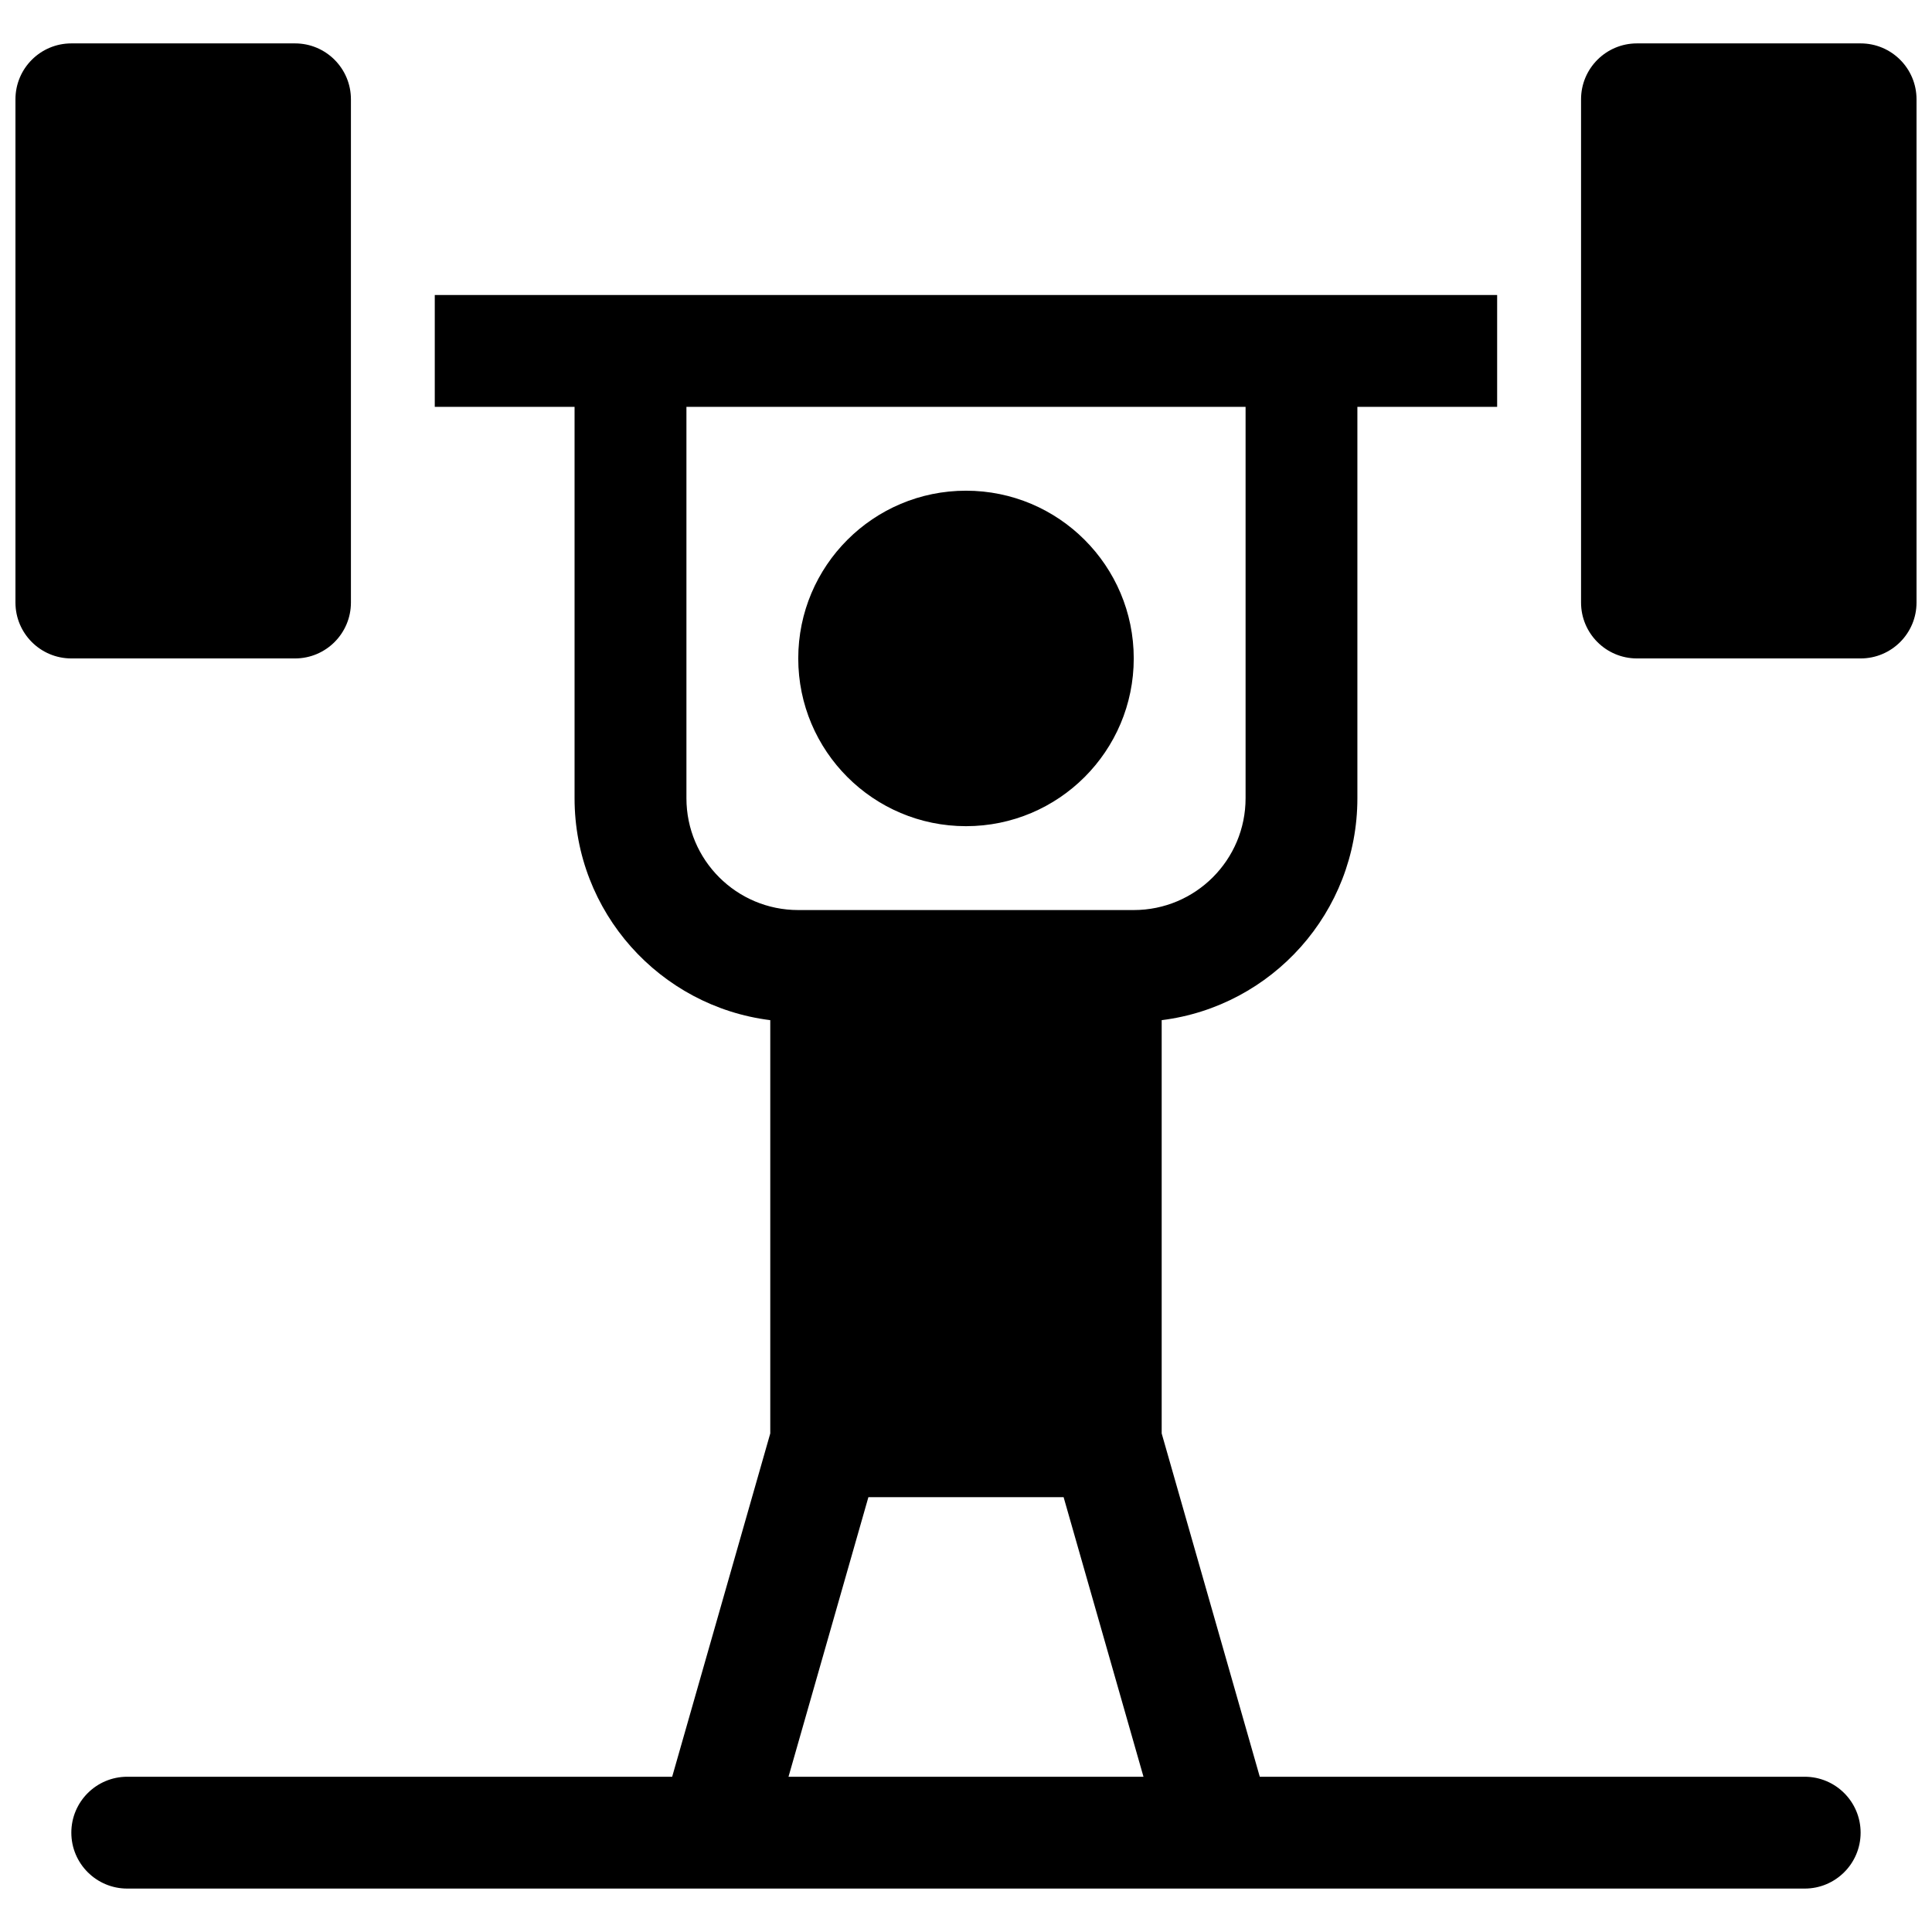 <?xml version="1.0" encoding="UTF-8"?>
<!-- Uploaded to: ICON Repo, www.svgrepo.com, Generator: ICON Repo Mixer Tools -->
<svg width="800px" height="800px" version="1.1" viewBox="144 144 512 512" xmlns="http://www.w3.org/2000/svg">
 <defs>
  <clipPath id="a">
   <path d="m148.09 155h503.81v490h-503.81z"/>
  </clipPath>
 </defs>
 <g clip-path="url(#a)">
  <path d="m162.91 155.5h59.273c8.184 0 14.816 6.633 14.816 14.816v133.36c0 8.184-6.633 14.816-14.816 14.816h-59.273c-8.184 0-14.816-6.633-14.816-14.816v-133.36c0-8.184 6.633-14.816 14.816-14.816zm414.9 0h59.273c8.184 0 14.816 6.633 14.816 14.816v133.36c0 8.184-6.633 14.816-14.816 14.816h-59.273c-8.184 0-14.816-6.633-14.816-14.816v-133.36c0-8.184 6.633-14.816 14.816-14.816zm-74.09 96.316v103.72c0 30.227-22.625 55.168-51.863 58.816v109.52l25.996 90.984h144.41c8.184 0 14.82 6.633 14.82 14.816 0 8.184-6.637 14.82-14.82 14.82h-444.54c-8.184 0-14.82-6.637-14.82-14.82 0-8.184 6.637-14.816 14.82-14.816h144.41l25.996-90.984v-109.52c-29.238-3.648-51.863-28.59-51.863-58.816v-103.72h-37.047v-29.637h281.54v29.637zm-177.81 0v103.72c0 16.371 13.266 29.637 29.633 29.637h88.91c16.367 0 29.637-13.266 29.637-29.637v-103.72zm27.051 363.04h94.074l-21.168-74.09h-51.734zm47.039-251.91c-24.551 0-44.457-19.902-44.457-44.453s19.906-44.453 44.457-44.453 44.453 19.902 44.453 44.453-19.902 44.453-44.453 44.453z"/>
 </g>
</svg>